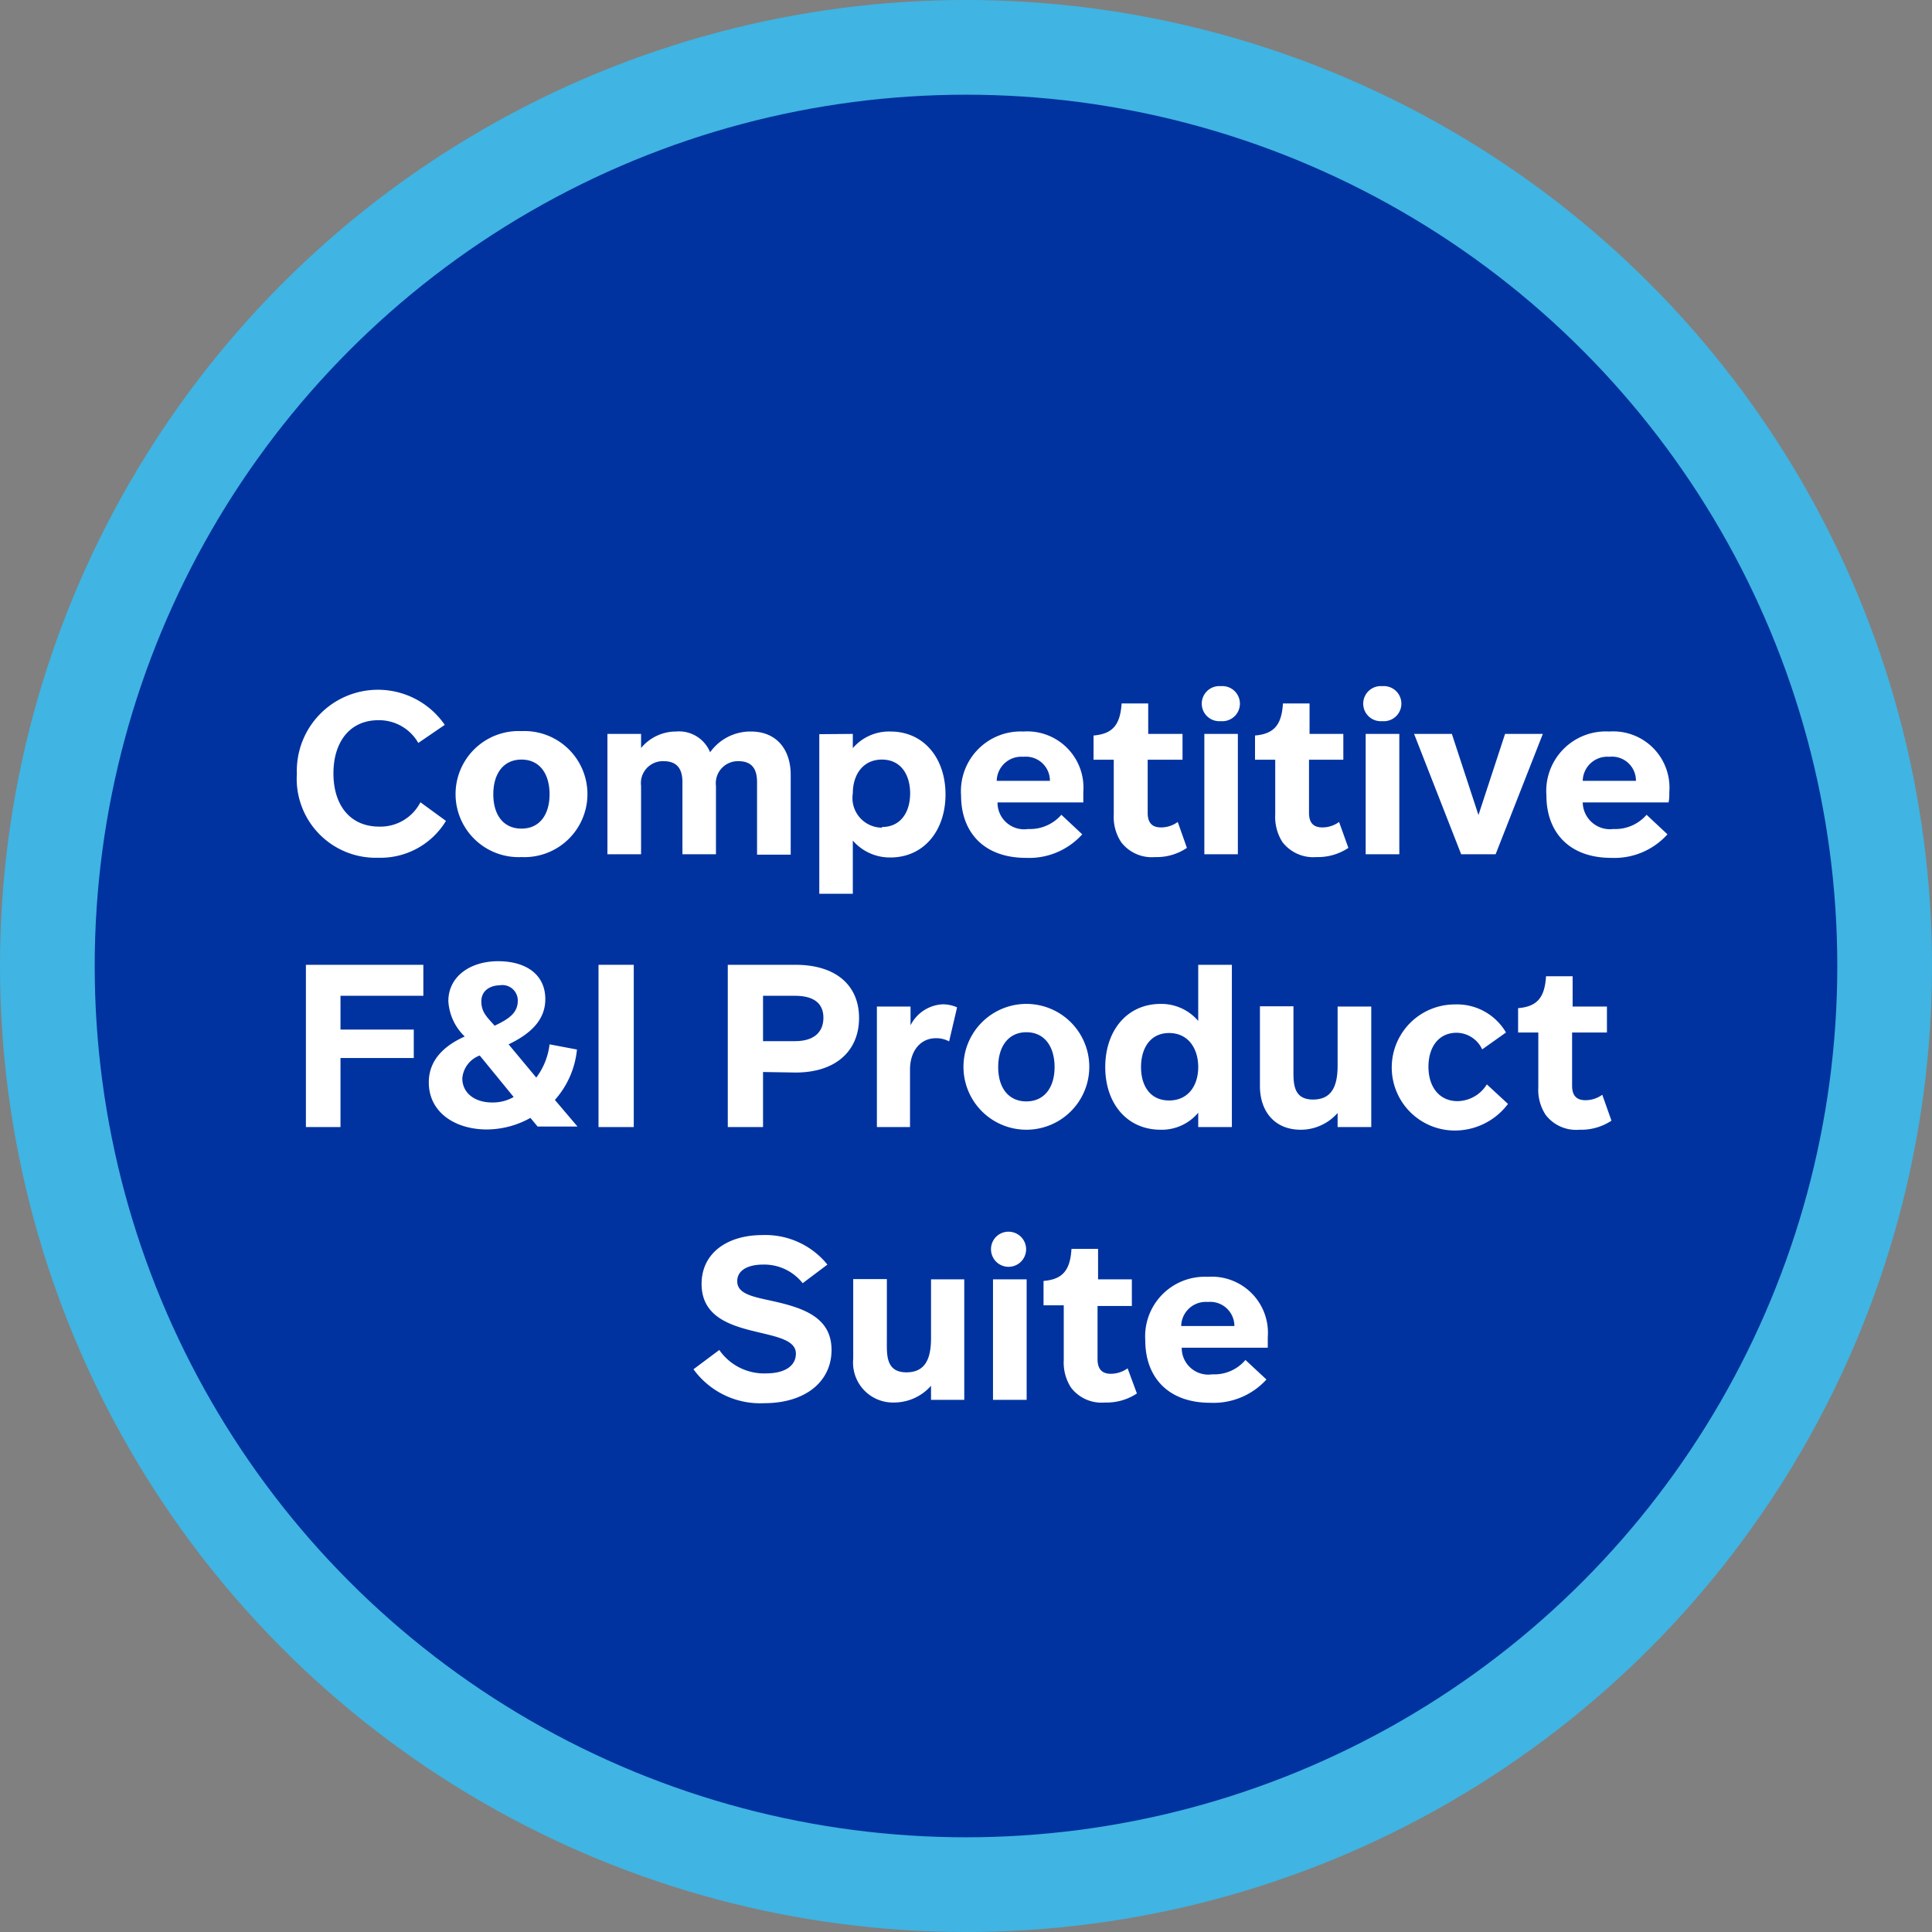 <svg xmlns="http://www.w3.org/2000/svg" viewBox="0 0 145.26 145.26"><rect x="0" y="0" width="145.26" height="145.26" fill="#808080" stroke="none"/><title>bubble1</title><g id="Layer_2" data-name="Layer 2"><g id="Layer_9" data-name="Layer 9"><path d="M72.63,141.7A69.07,69.07,0,1,0,3.56,72.63,69.07,69.07,0,0,0,72.63,141.7" style="fill:#0033a0"/><circle cx="72.63" cy="72.63" r="69.07" style="fill:none;stroke:#40b4e2;stroke-width:7.121px"/><path d="M31.45,55.86a3.39,3.39,0,0,0-3-1.71c-2.17,0-3.38,1.66-3.38,4s1.21,4,3.45,4a3.38,3.38,0,0,0,3.09-1.83l1.92,1.4a5.75,5.75,0,0,1-5.09,2.77,5.94,5.94,0,0,1-6.12-6.32,6.1,6.1,0,0,1,11.12-3.67Z" style="fill:#fff"/><path d="M39.21,64.44a4.74,4.74,0,1,1,0-9.47,4.74,4.74,0,1,1,0,9.47Zm0-7.33c-1.37,0-2.12,1.07-2.12,2.61s.75,2.58,2.12,2.58,2.11-1.06,2.11-2.58S40.59,57.11,39.21,57.11Z" style="fill:#fff"/><path d="M45.67,55.18H48.2v1.06A3.41,3.41,0,0,1,50.84,55a2.52,2.52,0,0,1,2.55,1.56A3.72,3.72,0,0,1,56.45,55c2,0,3,1.42,3,3.26v6H56.92V58.82c0-.79-.22-1.59-1.4-1.59a1.66,1.66,0,0,0-1.69,1.86v5.14H51.31V58.82c0-.79-.23-1.59-1.42-1.59a1.65,1.65,0,0,0-1.69,1.86v5.14H45.67Z" style="fill:#fff"/><path d="M64.12,55.18v1.07A3.59,3.59,0,0,1,66.94,55c2.56,0,4.15,2.05,4.15,4.73s-1.59,4.74-4.15,4.74a3.68,3.68,0,0,1-2.82-1.27v4H61.6v-12Zm2.19,7c1.43,0,2.12-1.14,2.12-2.53s-.69-2.54-2.12-2.54-2.19,1.14-2.19,2.54A2.23,2.23,0,0,0,66.31,62.23Z" style="fill:#fff"/><path d="M76.94,55a4.23,4.23,0,0,1,4.51,4.55c0,.29,0,.56,0,.78H75a2,2,0,0,0,2.3,2,3.12,3.12,0,0,0,2.5-1.07l1.57,1.47a5.37,5.37,0,0,1-4.22,1.77c-3.25,0-4.89-2-4.89-4.68A4.49,4.49,0,0,1,76.94,55Zm2,3.71a1.81,1.81,0,0,0-2-1.81,1.85,1.85,0,0,0-2,1.81Z" style="fill:#fff"/><path d="M89.24,63.75a4.07,4.07,0,0,1-2.4.69,2.89,2.89,0,0,1-2.55-1.13,3.43,3.43,0,0,1-.55-2.07V57.12H82.22V55.3c1.39-.12,2-.74,2.11-2.41h2v2.29h2.58v1.94H86.29v4c0,.82.41,1.09,1,1.09a2.11,2.11,0,0,0,1.26-.41Z" style="fill:#fff"/><path d="M91.79,51.59a1.32,1.32,0,1,1,0,2.63,1.32,1.32,0,1,1,0-2.63ZM90.55,64.23V55.18h2.52v9.05Z" style="fill:#fff"/><path d="M101.38,63.75a4.13,4.13,0,0,1-2.41.69,2.92,2.92,0,0,1-2.55-1.13,3.5,3.5,0,0,1-.54-2.07V57.12H94.36V55.3c1.38-.12,2-.74,2.1-2.41h2v2.29H101v1.94H98.42v4c0,.82.41,1.09,1,1.09a2.11,2.11,0,0,0,1.26-.41Z" style="fill:#fff"/><path d="M103.93,51.59a1.32,1.32,0,1,1,0,2.63,1.32,1.32,0,1,1,0-2.63Zm-1.25,12.64V55.18h2.53v9.05Z" style="fill:#fff"/><path d="M112.45,64.23h-2.59l-3.54-9.05h2.84l2,6.1,2-6.1H116Z" style="fill:#fff"/><path d="M121,55a4.23,4.23,0,0,1,4.51,4.55c0,.29,0,.56-.06.78H119a2.05,2.05,0,0,0,2.31,2,3.1,3.1,0,0,0,2.49-1.07l1.57,1.47a5.36,5.36,0,0,1-4.22,1.77c-3.24,0-4.88-2-4.88-4.68A4.48,4.48,0,0,1,121,55Zm2,3.71a1.8,1.8,0,0,0-2-1.81,1.85,1.85,0,0,0-2,1.81Z" style="fill:#fff"/><path d="M25.6,74.87v2.54h5.51v2.14H25.6v5.19H23V72.54h8.83v2.33Z" style="fill:#fff"/><path d="M43.38,78.91a6.68,6.68,0,0,1-1.66,3.79l1.7,2h-3l-.54-.65a6.76,6.76,0,0,1-3.28.87c-2.35,0-4.36-1.26-4.36-3.54,0-1.77,1.28-2.81,2.7-3.45a4,4,0,0,1-1.23-2.66c0-1.85,1.64-3,3.74-3s3.55,1,3.55,2.85c0,1.66-1.24,2.67-2.76,3.4l2.08,2.5a5.16,5.16,0,0,0,1-2.5Zm-4.76,3.57-2.55-3.12a2,2,0,0,0-1.31,1.72c0,1.1.94,1.81,2.22,1.81A3.15,3.15,0,0,0,38.62,82.48Zm-1-8.4c-.76,0-1.43.39-1.43,1.21s.43,1.18,1,1.83c1-.48,1.74-.92,1.74-1.88A1.16,1.16,0,0,0,37.57,74.08Z" style="fill:#fff"/><path d="M45,84.74V72.54h2.65v12.2Z" style="fill:#fff"/><path d="M57.37,80.6v4.14H54.72V72.54h5.1c3,0,4.77,1.52,4.77,4s-1.76,4.1-4.77,4.1Zm2.42-2.32c1.35,0,2.12-.63,2.12-1.76s-.79-1.65-2.12-1.65H57.37v3.41Z" style="fill:#fff"/><path d="M71.36,78.3a2,2,0,0,0-1-.24c-1.14,0-1.94.94-1.94,2.36v4.32H65.93V75.68h2.53v1.41a2.86,2.86,0,0,1,2.42-1.58,2.66,2.66,0,0,1,1.08.23Z" style="fill:#fff"/><path d="M77.17,84.94a4.73,4.73,0,1,1,0-9.46,4.73,4.73,0,1,1,0,9.46Zm0-7.33c-1.36,0-2.12,1.08-2.12,2.62s.76,2.58,2.12,2.58,2.12-1.06,2.12-2.58S78.55,77.61,77.17,77.61Z" style="fill:#fff"/><path d="M90.09,84.74V83.66a3.57,3.57,0,0,1-2.82,1.28c-2.56,0-4.17-2-4.17-4.71s1.61-4.75,4.17-4.75a3.64,3.64,0,0,1,2.82,1.28V72.54h2.53v12.2ZM87.9,77.67c-1.43,0-2.11,1.16-2.11,2.56s.68,2.51,2.11,2.51,2.19-1.11,2.19-2.51S89.34,77.67,87.9,77.67Z" style="fill:#fff"/><path d="M103.1,75.68v9.06h-2.53V83.68a3.68,3.68,0,0,1-2.77,1.26c-2,0-3.07-1.42-3.07-3.28v-6h2.52v4.7c0,1-.07,2.31,1.47,2.31,1.32,0,1.85-.87,1.85-2.55V75.68Z" style="fill:#fff"/><path d="M113.23,77.63l-1.79,1.27a2.14,2.14,0,0,0-1.92-1.25c-1.36,0-2.12,1.08-2.12,2.56s.79,2.58,2.19,2.58a2.63,2.63,0,0,0,2.2-1.26L113.38,83a5,5,0,0,1-4,2,4.74,4.74,0,0,1,0-9.48A4.26,4.26,0,0,1,113.23,77.63Z" style="fill:#fff"/><path d="M121.16,84.26a4.13,4.13,0,0,1-2.41.68,2.88,2.88,0,0,1-2.54-1.12,3.43,3.43,0,0,1-.55-2.07V77.63h-1.52V75.8c1.38-.12,2-.73,2.1-2.4h2v2.28h2.58v1.95H118.2v4c0,.82.41,1.09,1,1.09a2.16,2.16,0,0,0,1.27-.41Z" style="fill:#fff"/><path d="M62.21,95.08l-1.86,1.4a3.68,3.68,0,0,0-3-1.4c-1,0-1.92.36-1.92,1.25s1,1.13,2.33,1.42c2.47.53,4.76,1.19,4.76,3.75,0,2.4-2,4-5.05,4a6.2,6.2,0,0,1-5.33-2.55l1.94-1.45a4.1,4.1,0,0,0,3.52,1.76c1.39,0,2.24-.55,2.24-1.49,0-2.25-7.09-.75-7.09-5.24,0-2.31,1.92-3.67,4.58-3.67A6,6,0,0,1,62.21,95.08Z" style="fill:#fff"/><path d="M72.5,96.19v9.06H70v-1.06a3.7,3.7,0,0,1-2.77,1.26,3,3,0,0,1-3.08-3.28v-6h2.53v4.7c0,1-.07,2.31,1.47,2.31,1.32,0,1.85-.88,1.85-2.55V96.19Z" style="fill:#fff"/><path d="M75.91,92.61a1.32,1.32,0,1,1-1.4,1.31A1.31,1.31,0,0,1,75.91,92.61Zm-1.25,12.64V96.19h2.53v9.06Z" style="fill:#fff"/><path d="M85.48,104.77a4.13,4.13,0,0,1-2.41.68,2.88,2.88,0,0,1-2.55-1.13,3.46,3.46,0,0,1-.54-2.06V98.14H78.46V96.31c1.38-.12,2-.73,2.1-2.41h2v2.29H85.1v2H82.52v4c0,.82.41,1.1,1,1.1a2.18,2.18,0,0,0,1.26-.41Z" style="fill:#fff"/><path d="M90.81,96a4.22,4.22,0,0,1,4.51,4.54c0,.29,0,.56,0,.79H88.85a2,2,0,0,0,2.3,2,3.06,3.06,0,0,0,2.49-1.08l1.58,1.47A5.38,5.38,0,0,1,91,105.47c-3.25,0-4.89-2-4.89-4.68A4.48,4.48,0,0,1,90.81,96Zm2,3.7a1.82,1.82,0,0,0-2-1.81,1.85,1.85,0,0,0-2,1.81Z" style="fill:#fff"/></g></g></svg>
